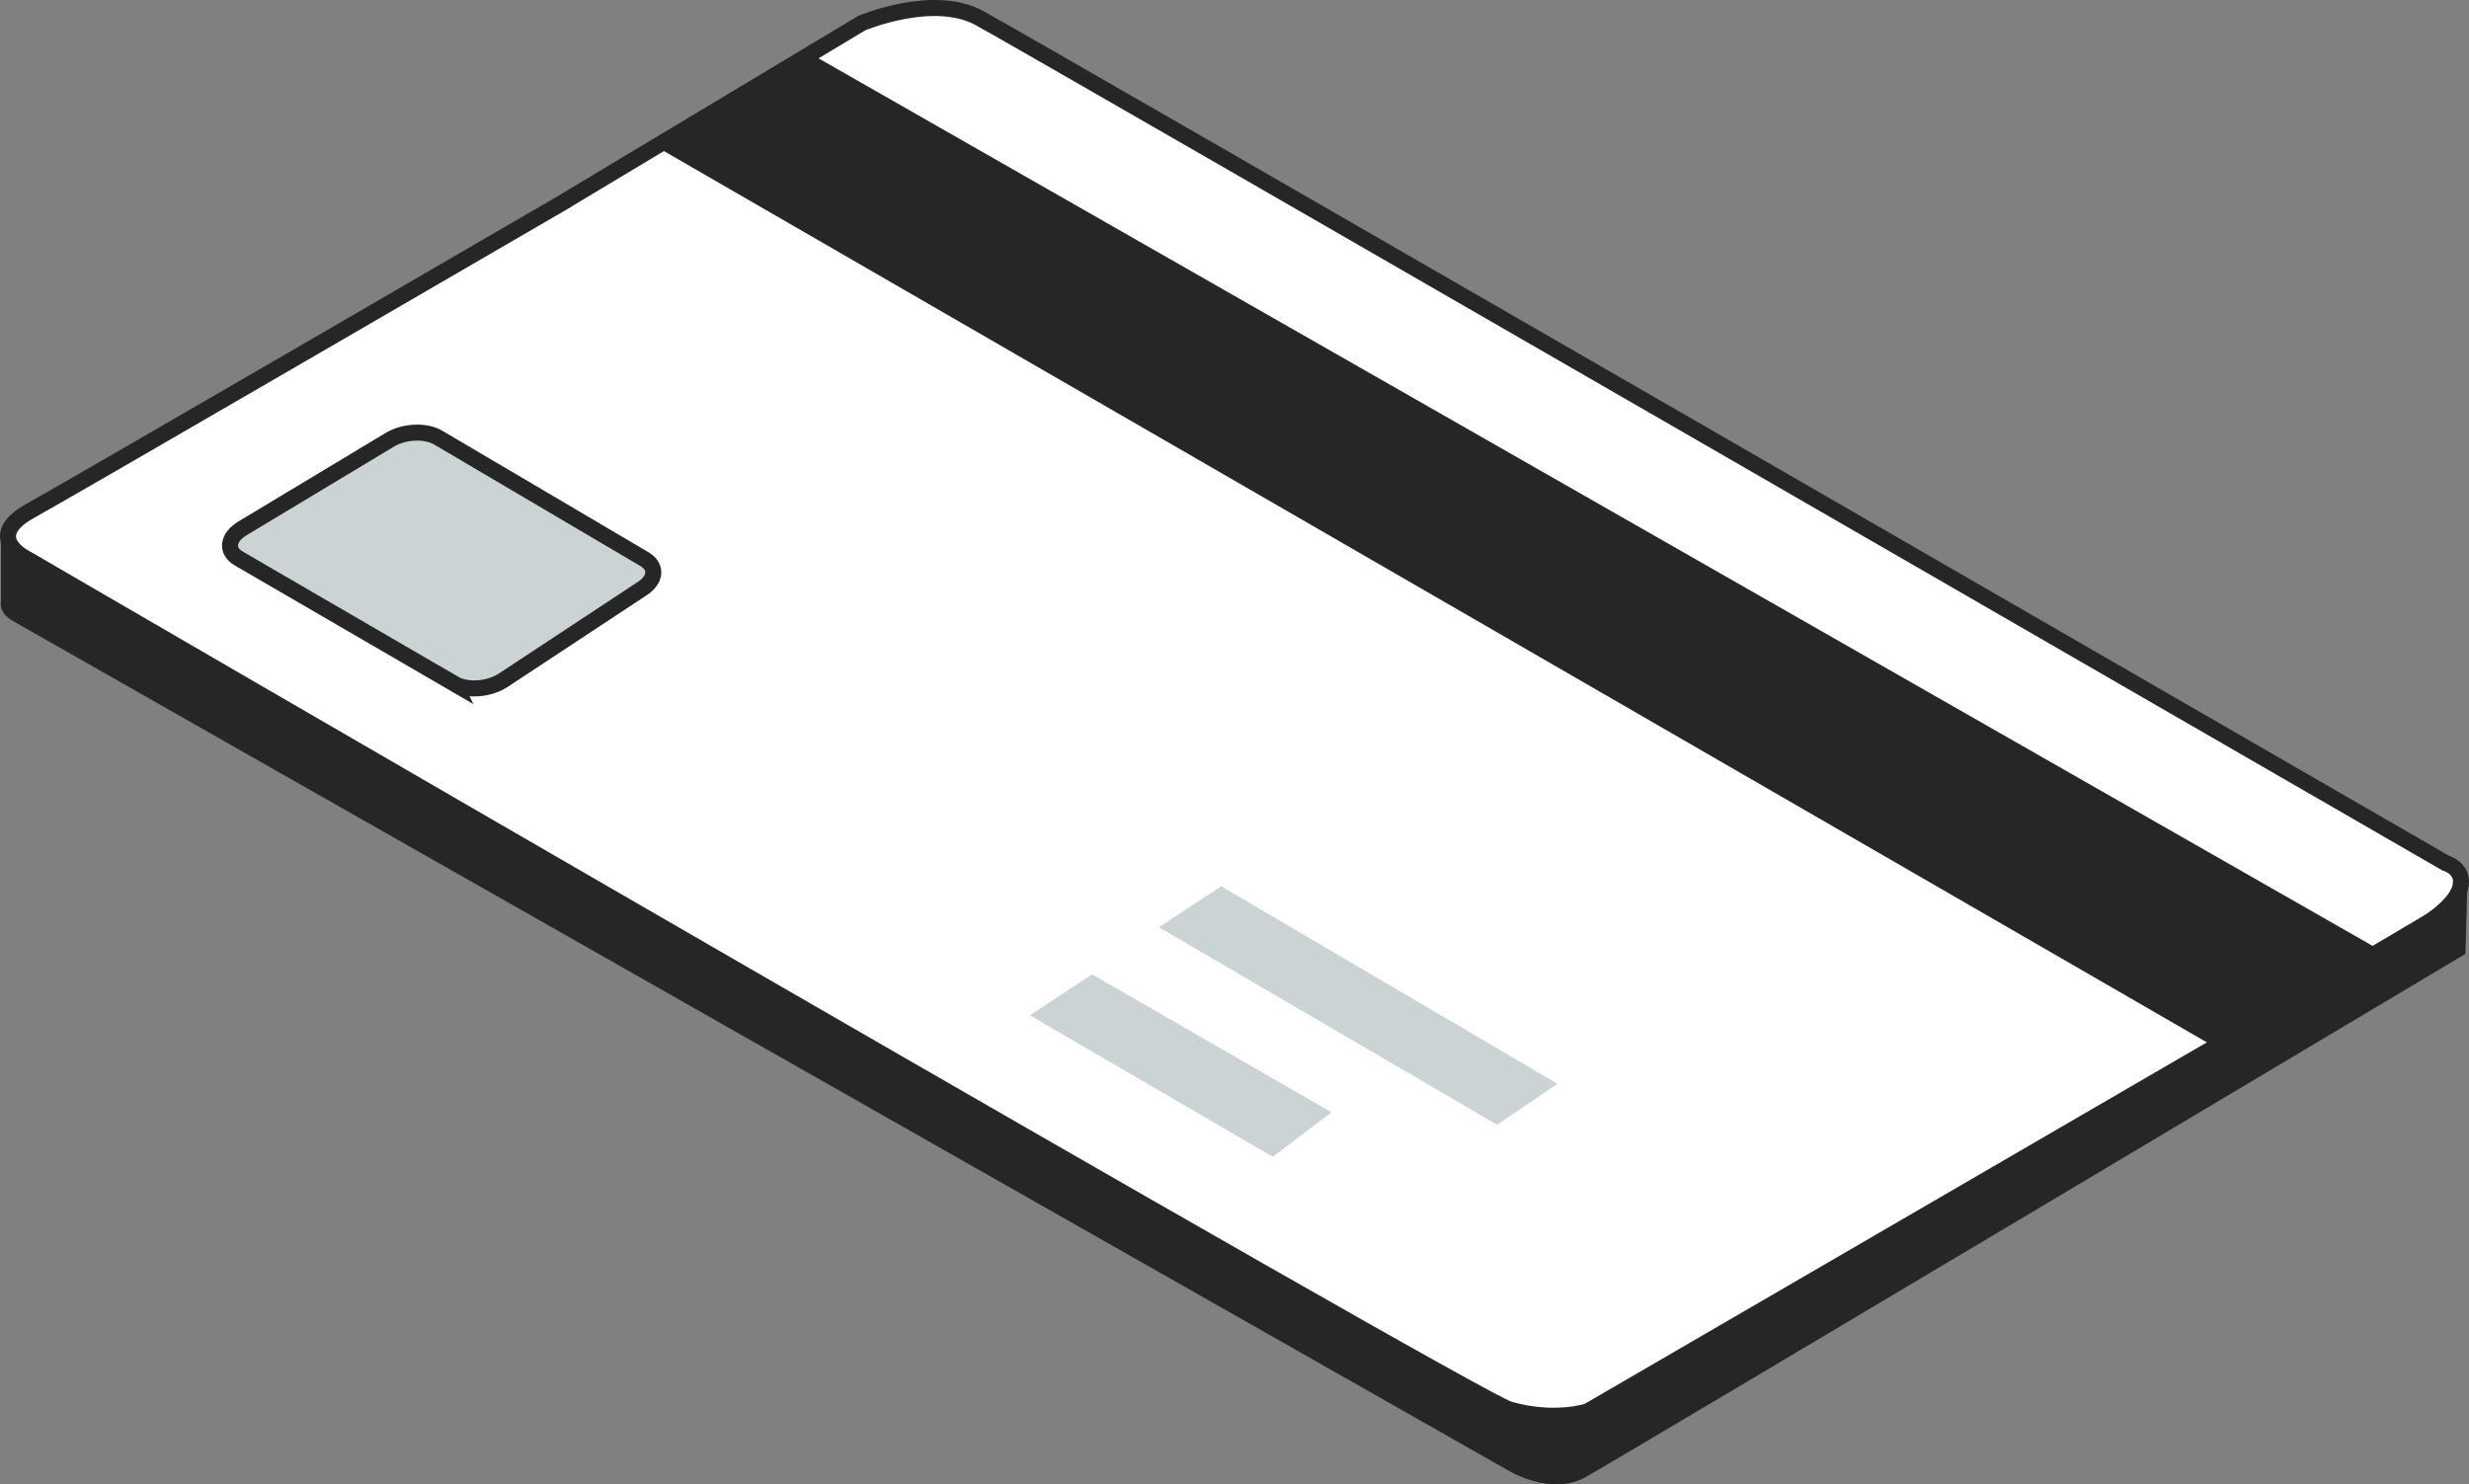 <svg xmlns="http://www.w3.org/2000/svg" id="Layer_1" data-name="Layer 1" viewBox="0 0 154.117 92.678"><rect x="0" y="0" width="154.117" height="92.678" fill="#808080" stroke="none"/><defs><style>.cls-4{fill:#262626;stroke-width:0}</style></defs><path d="M34.893 12.781 53.782 1.448s4.444-1.889 7.333-.333 91.555 52.778 91.555 52.778 1.222.333.889 1.556-2.444 2.444-2.444 2.444l-52 30.222s-2.056.694-4.889-.111c-2.344-.666-92.555-53.111-92.555-53.111s-2.778-1.333.222-3 33-19.112 33-19.112Z" style="stroke:#262626;stroke-miterlimit:10;fill:#fff"/><path d="m40.893 9.114 97.111 56.111 10.389-6L50.56 3.337l-9.667 5.777z" class="cls-4"/><path d="m72.338 57.892 3.889-2.555 21 12.333-3.778 2.555-21.111-12.333zm-8.056 5.5 3.889-2.556 14.945 8.612-3.667 2.777-15.167-8.833z" style="stroke-width:0;fill:#ccd3d5"/><path d="m28.36 42.691-13.457-7.822c-.812-.472-.704-1.316.238-1.883l9.195-5.531c.888-.534 2.235-.593 3.012-.135l12.891 7.598c.766.452.71 1.264-.129 1.817l-8.689 5.732c-.889.587-2.262.688-3.061.224Z" style="fill:#ccd3d5;stroke:#262626;stroke-miterlimit:10"/><path d="M.06 33.392v4.167s-.167.667.667 1.167 93.416 53.083 93.416 53.083 2.667 1.639 4.833.417c2.731-1.54 54.917-32.667 54.917-32.667l.111-4L98.31 88.642s-3.972-.139-5.639-.972S.06 33.392.06 33.392Z" class="cls-4"/></svg>